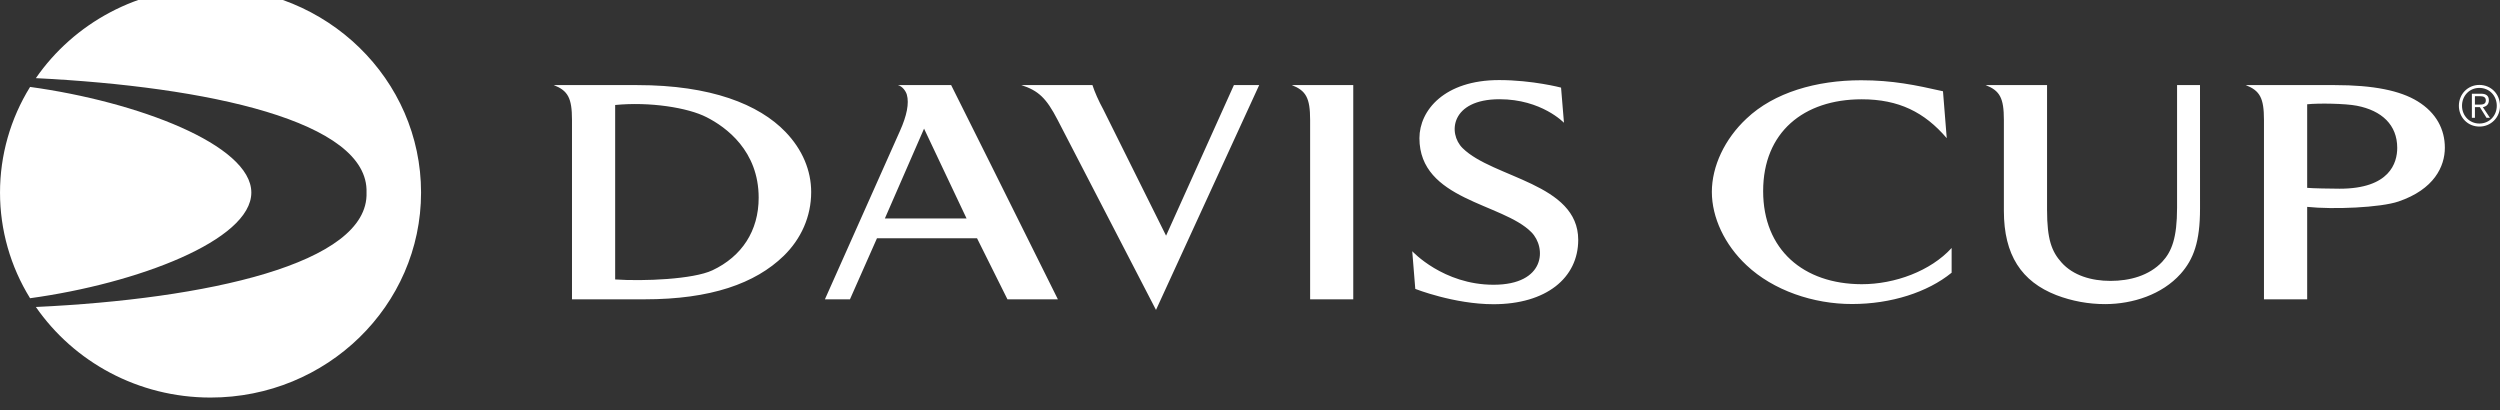 <svg width="201" height="33" viewBox="0 0 201 33" fill="none" xmlns="http://www.w3.org/2000/svg">
<rect x="0" y="0" width="201" height="33" fill="#333333" stroke="none"/>
<g clip-path="url(#clip0_597_587)">
<path fill-rule="evenodd" clip-rule="evenodd" d="M16.929 -1C11.08 -1 5.921 1.89 2.884 6.283C16.643 6.967 29.662 9.729 29.469 15.479C29.665 21.23 16.489 24.049 2.884 24.681C5.927 29.073 11.08 31.963 16.929 31.963C26.275 31.963 33.853 24.579 33.853 15.479C33.853 6.38 26.275 -1 16.929 -1ZM20.207 15.481C20.207 11.637 11.025 8.168 2.418 6.989C0.838 9.54 0.001 12.482 0.001 15.483C0.001 18.484 0.838 21.426 2.418 23.977C11.026 22.797 20.207 19.328 20.207 15.481Z" fill="white"/>
<path fill-rule="evenodd" clip-rule="evenodd" d="M156.911 21.926V19.938C155.228 21.784 152.352 22.855 149.674 22.85C145.009 22.839 141.757 20.088 141.757 15.363C141.757 10.635 145.011 7.983 149.683 7.983C152.66 7.983 154.73 9.019 156.518 11.109L156.216 7.337C154.019 6.842 152.178 6.453 149.637 6.453C146.051 6.453 142.641 7.427 140.419 9.535C138.664 11.172 137.633 13.371 137.633 15.43C137.633 17.487 138.664 19.684 140.419 21.323C142.565 23.35 145.808 24.451 148.915 24.443C152.03 24.444 154.98 23.502 156.911 21.926ZM63.154 10.607C61.019 8.388 57.158 6.842 51.233 6.842H44.525C45.659 7.292 45.988 7.874 45.988 9.642V24.065H51.83C57.133 24.065 60.721 22.797 63.008 20.574C64.407 19.212 65.219 17.416 65.219 15.445C65.219 13.706 64.516 12.023 63.154 10.607L63.154 10.607ZM57.276 21.733C55.724 22.46 51.739 22.622 49.459 22.468V8.441C52.239 8.17 55.308 8.651 56.816 9.427C58.381 10.223 60.997 12.128 60.997 15.897C60.997 18.564 59.641 20.621 57.276 21.733ZM103.865 6.842C105.003 7.293 105.334 7.874 105.334 9.643V24.066H108.802V6.842H103.865ZM194.378 8.146C192.968 7.279 190.816 6.842 187.723 6.842H180.56C181.695 7.293 182.023 7.874 182.023 9.643V24.066H185.497V16.632C187.575 16.853 191.384 16.697 192.841 16.199C195.702 15.225 196.566 13.386 196.566 11.878C196.566 10.408 195.885 9.073 194.378 8.146ZM188.11 15.172C187.483 15.172 185.848 15.143 185.497 15.102V8.384C186.415 8.286 188.569 8.322 189.488 8.501C191.497 8.89 192.737 10.043 192.737 11.889C192.738 13.088 192.14 15.172 188.11 15.172ZM117.594 11.91C116.385 10.715 116.646 7.978 120.563 7.978C123.947 7.978 125.743 9.872 125.743 9.872L125.509 7.044C125.509 7.044 123.215 6.438 120.526 6.438C116.13 6.438 114.122 8.876 114.122 11.109C114.122 16.1 120.81 16.318 123.121 18.668C124.347 19.903 124.279 22.894 120.08 22.894C116.026 22.894 113.544 20.197 113.544 20.197L113.789 23.228C113.789 23.228 116.912 24.459 120.075 24.459C124.315 24.459 126.889 22.343 126.889 19.284C126.887 14.732 120.042 14.328 117.594 11.91ZM176.882 16.782C176.882 19.429 176.37 20.844 175.315 22.024C173.832 23.677 171.49 24.445 169.262 24.45C167.918 24.453 166.584 24.208 165.328 23.727C162.532 22.639 161.112 20.504 161.112 16.962V9.643C161.112 7.874 160.787 7.293 159.648 6.842H164.583V16.875C164.583 19.25 164.955 20.219 165.743 21.101C166.681 22.157 168.164 22.584 169.678 22.584C171.232 22.584 172.785 22.166 173.838 21.053C174.606 20.226 175.036 19.136 175.036 16.697V6.842H176.88L176.882 16.782ZM88.718 8.828L93.752 18.949L99.206 6.841H101.239L92.942 24.918C92.942 24.918 85.802 11.117 85.033 9.641C84.12 7.873 83.488 7.291 82.118 6.841H87.832C88.018 7.407 88.317 8.093 88.719 8.828L88.718 8.828ZM80.999 24.064H85.053C82.237 18.371 76.474 6.848 76.472 6.841H72.197C72.56 6.944 72.829 7.329 72.911 7.613C73.108 8.309 72.904 9.309 72.361 10.518L66.323 24.064H68.337L70.509 19.155H78.553L80.999 24.064ZM74.294 10.343L77.711 17.563H71.144L74.294 10.343ZM199.341 7.068C200.149 7.068 200.741 7.698 200.741 8.504C200.741 9.302 200.149 9.932 199.341 9.932C198.542 9.932 197.946 9.302 197.946 8.504C197.946 7.698 198.542 7.068 199.341 7.068ZM199.341 6.828C198.412 6.828 197.694 7.563 197.694 8.506C197.694 9.443 198.412 10.176 199.341 10.176C200.266 10.186 201.016 9.43 200.999 8.506C200.999 7.563 200.28 6.828 199.341 6.828ZM198.983 8.614H199.381L199.914 9.47H200.191L199.621 8.614C199.877 8.572 200.106 8.412 200.106 8.07C200.106 7.724 199.912 7.535 199.482 7.535H198.739V9.469H198.984V8.614H198.983ZM198.983 8.412V7.735H199.411C199.646 7.735 199.861 7.801 199.861 8.07C199.861 8.401 199.581 8.412 199.293 8.412H198.983Z" fill="white"/>
</g>
<defs>
<clipPath id="clip0_597_587">
<rect width="201" height="32.964" fill="white"/>
</clipPath>
</defs>
</svg>
